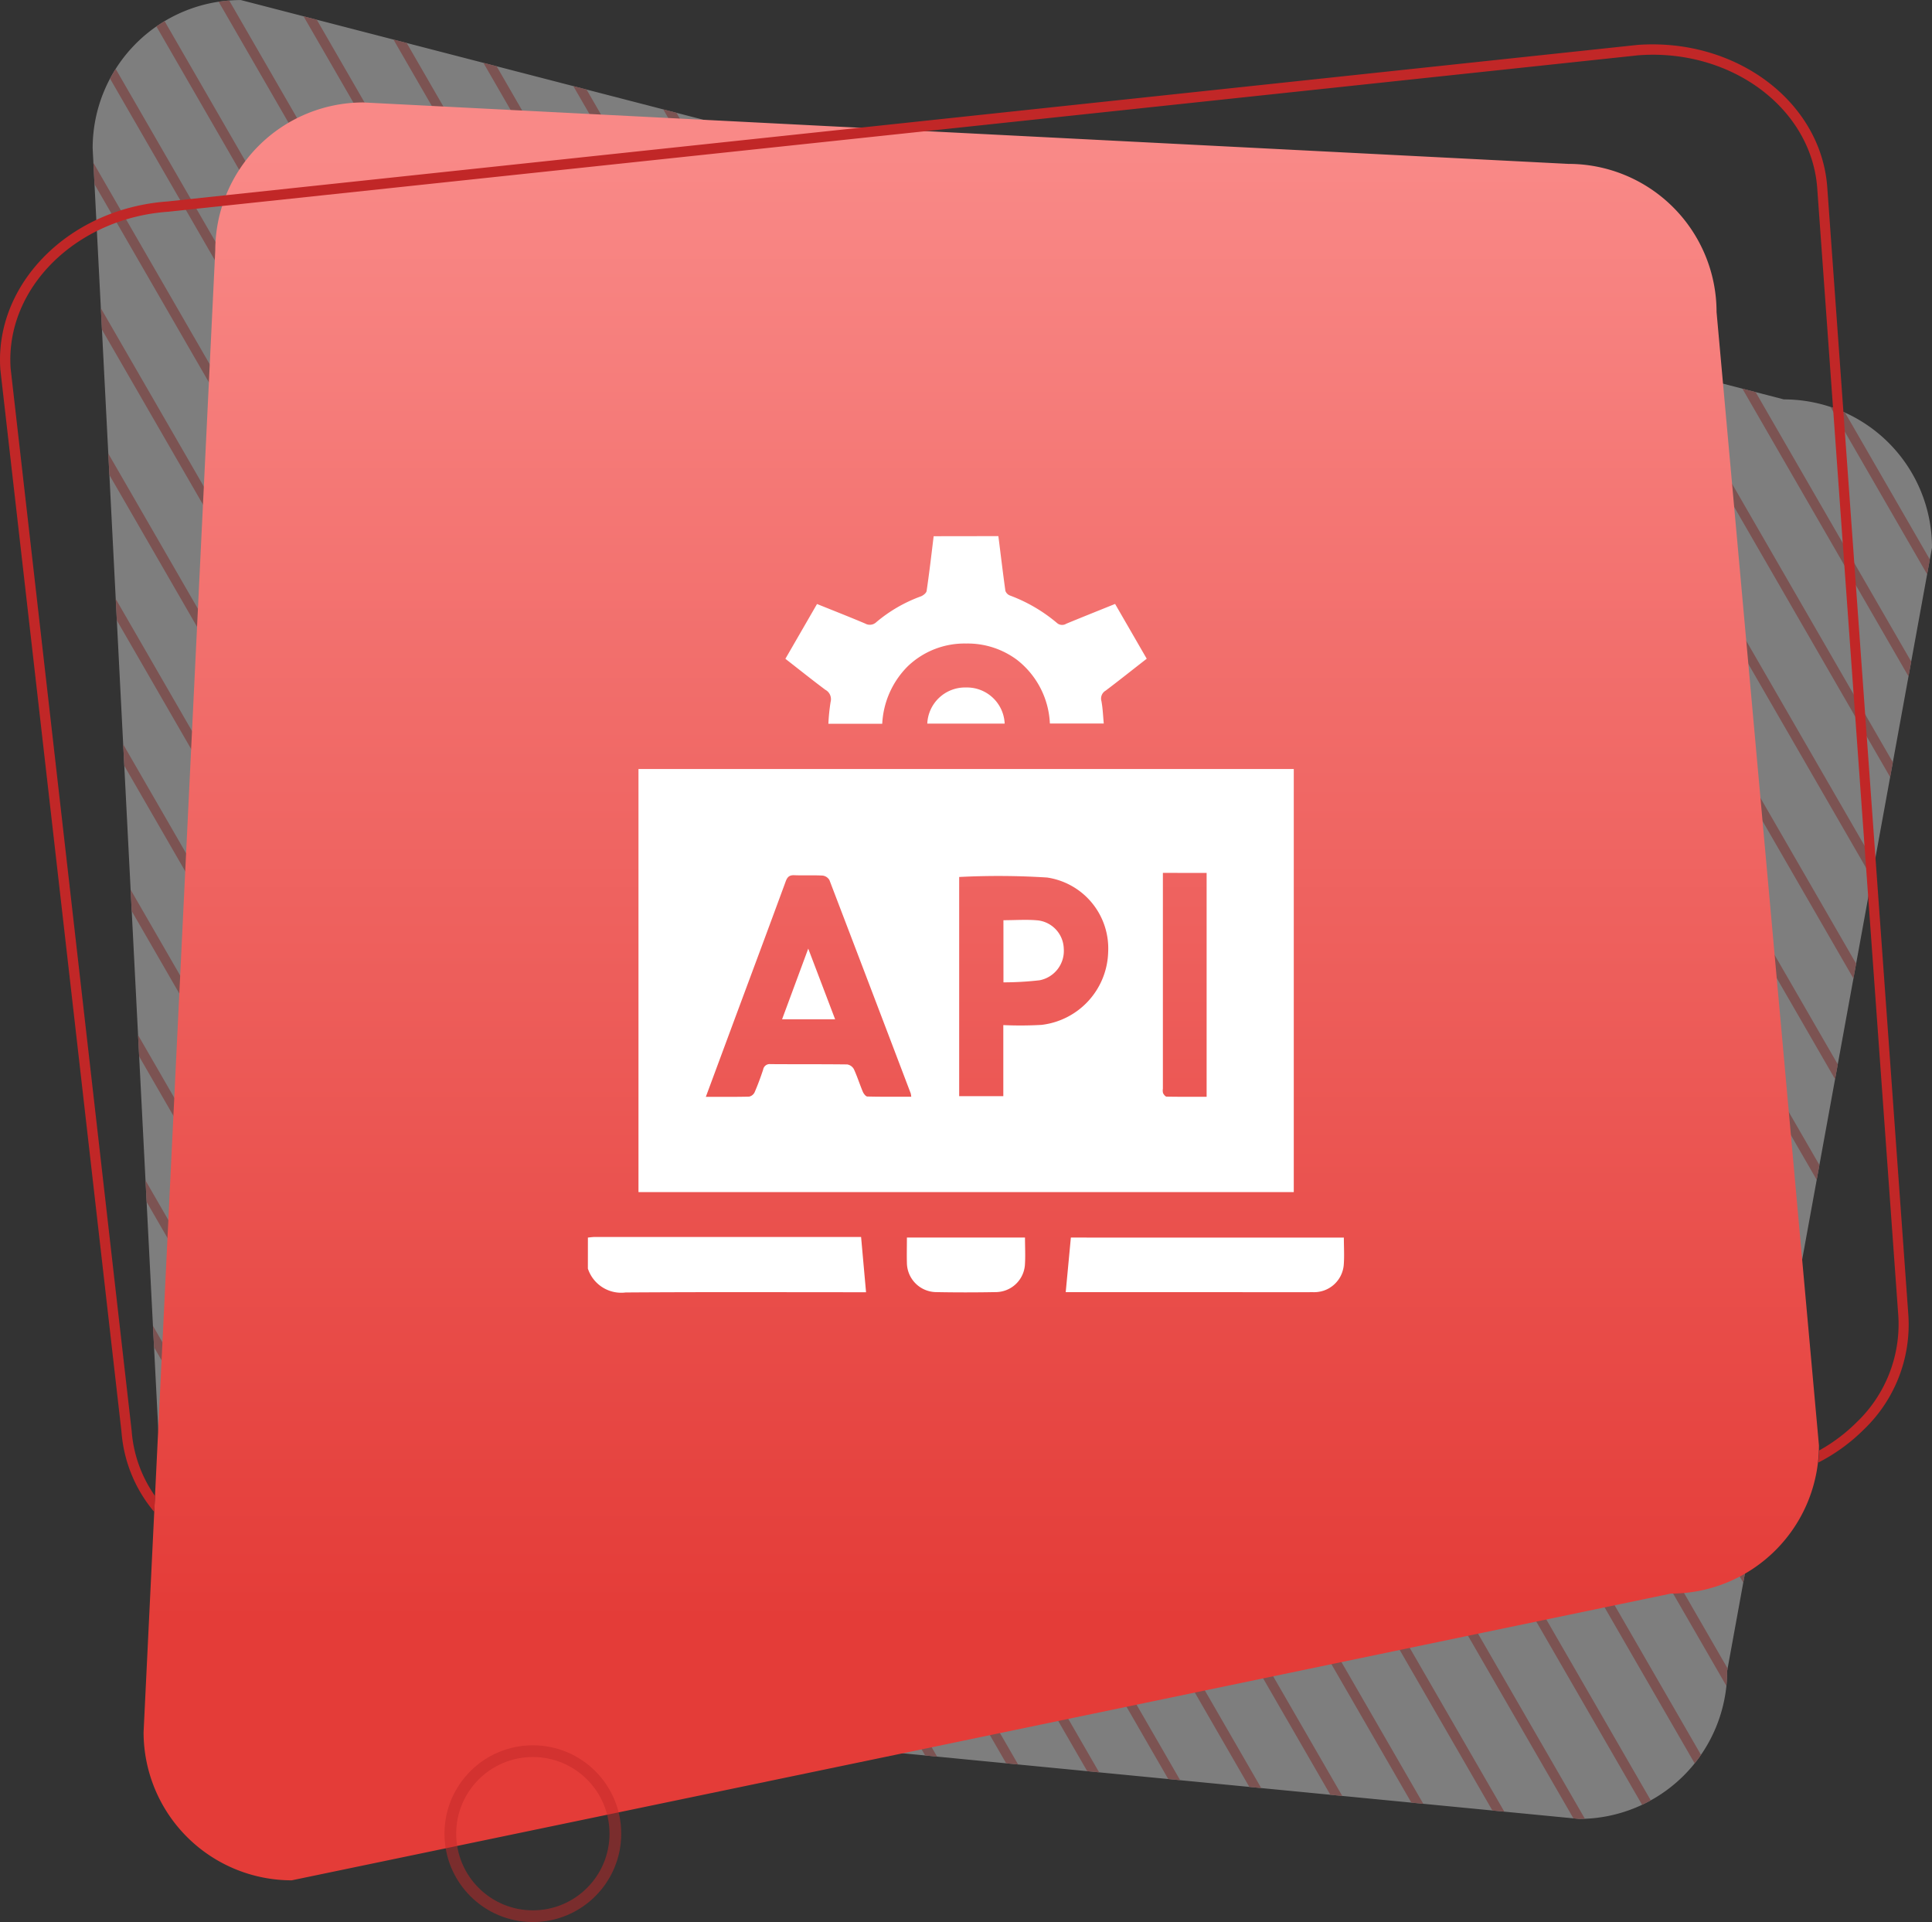 <svg xmlns="http://www.w3.org/2000/svg" xmlns:xlink="http://www.w3.org/1999/xlink" width="82.511" height="82.084" viewBox="0 0 82.511 82.084">
  <rect x="0" y="0" width="82.511" height="82.084" fill="#333333" stroke="none"/>
  <defs>
    <clipPath id="clip-path">
      <path id="SVGID" d="M142.534,166.229l54.091,5.248a6.328,6.328,0,0,0,6.327-6.327l8.747-47.968a6.327,6.327,0,0,0-6.327-6.327L139.472,93.8a6.327,6.327,0,0,0-6.327,6.327l3.061,59.776A6.327,6.327,0,0,0,142.534,166.229Z" transform="translate(-133.145 -93.798)" fill="#fff"/>
    </clipPath>
    <linearGradient id="linear-gradient" x1="0.5" y1="0.037" x2="0.5" y2="0.848" gradientUnits="objectBoundingBox">
      <stop offset="0" stop-color="#f98987"/>
      <stop offset="1" stop-color="#e43c38"/>
    </linearGradient>
  </defs>
  <g id="Group_18981" data-name="Group 18981" transform="translate(-991.5 -4322.942)">
    <g id="Group_18710" data-name="Group 18710" transform="translate(31.62 596.942)">
      <g id="Group_18707" data-name="Group 18707" transform="translate(959.88 3726)">
        <g id="Group_18705" data-name="Group 18705" transform="translate(3.957 0)" opacity="0.37">
          <path id="SVGID-2" data-name="SVGID" d="M142.534,166.229l54.091,5.248a6.328,6.328,0,0,0,6.327-6.327l8.747-47.968a6.327,6.327,0,0,0-6.327-6.327L139.472,93.8a6.327,6.327,0,0,0-6.327,6.327l3.061,59.776A6.327,6.327,0,0,0,142.534,166.229Z" transform="translate(-133.145 -93.798)" fill="#fff"/>
          <g id="Group_18704" data-name="Group 18704" transform="translate(0)" clip-path="url(#clip-path)">
            <g id="Group_18703" data-name="Group 18703" transform="translate(-29.24 -42.838)">
              <rect id="Rectangle_21000" data-name="Rectangle 21000" width="0.416" height="134.625" transform="translate(66.273 1.546) rotate(-30)" fill="#f98987"/>
              <rect id="Rectangle_21001" data-name="Rectangle 21001" width="0.416" height="134.625" transform="translate(68.814 0.208) rotate(-30)" fill="#f98987"/>
              <rect id="Rectangle_21002" data-name="Rectangle 21002" width="0.416" height="134.625" transform="translate(64.202 3.617) rotate(-30)" fill="#f98987"/>
              <rect id="Rectangle_21003" data-name="Rectangle 21003" width="0.416" height="134.625" transform="translate(62.131 5.688) rotate(-30)" fill="#f98987"/>
              <rect id="Rectangle_21004" data-name="Rectangle 21004" width="0.416" height="134.625" transform="translate(60.06 7.759) rotate(-30)" fill="#f98987"/>
              <rect id="Rectangle_21005" data-name="Rectangle 21005" width="0.416" height="134.625" transform="translate(57.989 9.83) rotate(-30)" fill="#f98987"/>
              <rect id="Rectangle_21006" data-name="Rectangle 21006" width="0.416" height="134.625" transform="translate(55.918 11.901) rotate(-30)" fill="#f98987"/>
              <rect id="Rectangle_21007" data-name="Rectangle 21007" width="0.416" height="134.625" transform="translate(53.847 13.973) rotate(-30)" fill="#f98987"/>
              <rect id="Rectangle_21008" data-name="Rectangle 21008" width="0.416" height="134.625" transform="translate(51.776 16.044) rotate(-30)" fill="#f98987"/>
              <rect id="Rectangle_21009" data-name="Rectangle 21009" width="0.416" height="134.625" transform="translate(49.705 18.115) rotate(-30)" fill="#f98987"/>
              <rect id="Rectangle_21010" data-name="Rectangle 21010" width="0.416" height="134.625" transform="translate(47.634 20.186) rotate(-30)" fill="#f98987"/>
              <rect id="Rectangle_21011" data-name="Rectangle 21011" width="0.416" height="134.625" transform="translate(45.563 22.257) rotate(-30)" fill="#f98987"/>
              <rect id="Rectangle_21012" data-name="Rectangle 21012" width="0.416" height="134.625" transform="translate(43.492 24.328) rotate(-30)" fill="#f98987"/>
              <rect id="Rectangle_21013" data-name="Rectangle 21013" width="0.416" height="134.625" transform="translate(41.421 26.399) rotate(-30)" fill="#f98987"/>
              <rect id="Rectangle_21014" data-name="Rectangle 21014" width="0.416" height="134.625" transform="translate(39.35 28.47) rotate(-30)" fill="#f98987"/>
              <rect id="Rectangle_21015" data-name="Rectangle 21015" width="0.416" height="134.625" transform="translate(37.279 30.541) rotate(-30)" fill="#f98987"/>
              <rect id="Rectangle_21016" data-name="Rectangle 21016" width="0.416" height="134.625" transform="translate(35.208 32.612) rotate(-30)" fill="#f98987"/>
              <rect id="Rectangle_21017" data-name="Rectangle 21017" width="0.416" height="134.625" transform="translate(33.137 34.683) rotate(-30)" fill="#f98987"/>
              <rect id="Rectangle_21018" data-name="Rectangle 21018" width="0.416" height="134.625" transform="translate(31.066 36.754) rotate(-30)" fill="#f98987"/>
              <rect id="Rectangle_21019" data-name="Rectangle 21019" width="0.416" height="134.625" transform="translate(28.994 38.825) rotate(-30)" fill="#f98987"/>
              <rect id="Rectangle_21020" data-name="Rectangle 21020" width="0.416" height="134.625" transform="translate(26.923 40.896) rotate(-30)" fill="#f98987"/>
              <rect id="Rectangle_21021" data-name="Rectangle 21021" width="0.416" height="134.625" transform="translate(24.852 42.967) rotate(-30)" fill="#f98987"/>
              <rect id="Rectangle_21022" data-name="Rectangle 21022" width="0.416" height="134.625" transform="translate(22.781 45.038) rotate(-30)" fill="#f98987"/>
              <rect id="Rectangle_21023" data-name="Rectangle 21023" width="0.416" height="134.625" transform="translate(20.71 47.109) rotate(-30)" fill="#f98987"/>
              <rect id="Rectangle_21024" data-name="Rectangle 21024" width="0.416" height="134.625" transform="translate(18.639 49.18) rotate(-30)" fill="#f98987"/>
              <rect id="Rectangle_21025" data-name="Rectangle 21025" width="0.416" height="134.625" transform="translate(16.568 51.251) rotate(-30)" fill="#f98987"/>
              <rect id="Rectangle_21026" data-name="Rectangle 21026" width="0.416" height="134.625" transform="translate(14.497 53.322) rotate(-30)" fill="#f98987"/>
              <rect id="Rectangle_21027" data-name="Rectangle 21027" width="0.416" height="134.625" transform="translate(12.426 55.393) rotate(-30)" fill="#f98987"/>
              <rect id="Rectangle_21028" data-name="Rectangle 21028" width="0.416" height="134.625" transform="translate(10.355 57.464) rotate(-30)" fill="#f98987"/>
              <rect id="Rectangle_21029" data-name="Rectangle 21029" width="0.416" height="134.625" transform="translate(8.284 59.535) rotate(-30)" fill="#f98987"/>
              <rect id="Rectangle_21030" data-name="Rectangle 21030" width="0.416" height="134.625" transform="translate(6.213 61.606) rotate(-30)" fill="#f98987"/>
              <rect id="Rectangle_21031" data-name="Rectangle 21031" width="0.416" height="134.625" transform="translate(4.142 63.677) rotate(-30)" fill="#f98987"/>
              <rect id="Rectangle_21032" data-name="Rectangle 21032" width="0.416" height="134.625" transform="translate(2.071 65.748) rotate(-30)" fill="#f98987"/>
              <rect id="Rectangle_21033" data-name="Rectangle 21033" width="0.416" height="134.625" transform="translate(0 67.819) rotate(-30)" fill="#f98987"/>
            </g>
          </g>
        </g>
        <path id="Path_18742" data-name="Path 18742" d="M203.343,167.482l-58.9,12.245a6.328,6.328,0,0,1-6.327-6.327l3.061-63.275A6.327,6.327,0,0,1,147.5,103.8l51.467,2.624a6.327,6.327,0,0,1,6.327,6.327l4.373,48.405A6.328,6.328,0,0,1,203.343,167.482Z" transform="translate(-131.984 -99.425)" fill="url(#linear-gradient)"/>
        <g id="Group_18706" data-name="Group 18706" transform="translate(0 1.894)">
          <path id="Path_18743" data-name="Path 18743" d="M205.6,152.421l-3.464-48.177c-.258-3.656-3.884-6.39-8.091-6.092l-33.229,3.538-27.067,2.882-2.5.267c-4.194.3-7.4,3.516-7.137,7.181l5.174,45.37a6,6,0,0,0,1.4,3.416l.035-.678a5.529,5.529,0,0,1-1-2.777l-5.169-45.374c-.245-3.416,2.781-6.425,6.735-6.7l2.3-.245,30.023-3.193,30.478-3.245c.2-.013.4-.022.595-.022,3.7,0,6.792,2.467,7.024,5.707l3.464,48.177a5.788,5.788,0,0,1-1.78,4.518,7.25,7.25,0,0,1-1.605,1.207c0,.175-.017.346-.035.516a7.734,7.734,0,0,0,1.946-1.413A6.2,6.2,0,0,0,205.6,152.421Z" transform="translate(-124.097 -98.129)" fill="#c12727"/>
        </g>
      </g>
      <g id="Ellipse_4011" data-name="Ellipse 4011" transform="translate(978.863 3800.536)" fill="none" stroke="#c12727" stroke-width="0.5" opacity="0.5">
        <circle cx="3.774" cy="3.774" r="3.774" stroke="none"/>
        <circle cx="3.774" cy="3.774" r="3.524" fill="none"/>
      </g>
    </g>
    <g id="Group_18718" data-name="Group 18718" transform="translate(1644.908 4192.476)">
      <path id="Path_18754" data-name="Path 18754" d="M-519.2,153.362c.1.78.191,1.56.3,2.338a.335.335,0,0,0,.2.2,6.755,6.755,0,0,1,2,1.169.333.333,0,0,0,.4.034c.686-.284,1.376-.558,2.085-.845l1.351,2.34c-.6.465-1.17.922-1.755,1.363a.392.392,0,0,0-.18.446c.058.306.069.621.1.958H-517a3.651,3.651,0,0,0-1.4-2.716,3.527,3.527,0,0,0-2.177-.7,3.5,3.5,0,0,0-2.49.969,3.729,3.729,0,0,0-1.093,2.457h-2.3a8.493,8.493,0,0,1,.095-.932.454.454,0,0,0-.224-.518c-.57-.426-1.127-.872-1.707-1.324l1.351-2.34c.7.282,1.381.549,2.055.834a.4.4,0,0,0,.477-.059,6.259,6.259,0,0,1,1.9-1.1c.1-.037.236-.143.249-.233.115-.777.206-1.558.3-2.337Z" transform="translate(-91.57)" fill="#fff"/>
      <path id="Path_18755" data-name="Path 18755" d="M-628.3,508.618c.1-.009.208-.026.311-.026q5.532,0,11.065,0h.291l.212,2.361h-.275c-3.331,0-6.662-.013-9.993.01a1.5,1.5,0,0,1-1.612-1.019Z" transform="translate(0 -325.3)" fill="#fff"/>
      <path id="Path_18756" data-name="Path 18756" d="M-574.695,271.4v18.069h-27.986V271.4Zm-25.109,14c.653,0,1.251.007,1.849-.008a.339.339,0,0,0,.233-.184c.138-.317.257-.643.366-.971a.281.281,0,0,1,.311-.233c1.092.008,2.185,0,3.277.013a.4.4,0,0,1,.285.2c.145.313.248.646.382.964.035.083.123.2.189.206.623.016,1.246.009,1.88.009a.962.962,0,0,0-.022-.14q-1.731-4.558-3.472-9.112a.393.393,0,0,0-.29-.192c-.4-.022-.8,0-1.2-.015-.219-.011-.307.07-.38.27-.73,1.988-1.471,3.972-2.209,5.958Zm10.819-9.392v9.365h1.885v-3.036a15.79,15.79,0,0,0,1.632-.009,3.22,3.22,0,0,0,2.846-3.109,3.061,3.061,0,0,0-2.606-3.184A32.813,32.813,0,0,0-588.985,276.012Zm8.7-.171v.333q0,4.442,0,8.884a.466.466,0,0,0,.007.187c.03.062.1.15.147.151.564.011,1.129.007,1.714.007v-9.561Z" transform="translate(-23.459 -108.093)" fill="#fff"/>
      <path id="Path_18757" data-name="Path 18757" d="M-374.232,508.939c0,.407.026.8-.006,1.181a1.272,1.272,0,0,1-1.315,1.149c-1.26.006-2.521,0-3.781,0h-6.777l.22-2.332Z" transform="translate(-221.783 -325.619)" fill="#fff"/>
      <path id="Path_18758" data-name="Path 18758" d="M-461.629,508.887c0,.416.023.805-.005,1.191a1.254,1.254,0,0,1-1.225,1.14c-.862.016-1.724.017-2.585,0a1.263,1.263,0,0,1-1.228-1.238c-.01-.355,0-.711,0-1.092Z" transform="translate(-148.004 -325.571)" fill="#fff"/>
      <path id="Path_18759" data-name="Path 18759" d="M-456.289,231.6a1.615,1.615,0,0,1,1.653-1.544,1.613,1.613,0,0,1,1.652,1.544Z" transform="translate(-157.517 -70.23)" fill="#fff"/>
      <path id="Path_18760" data-name="Path 18760" d="M-528.773,362.447l1.148,3.018h-2.265Z" transform="translate(-90.117 -191.469)" fill="#fff"/>
      <path id="Path_18761" data-name="Path 18761" d="M-417.692,347.9c.513,0,1.007-.039,1.493.01a1.251,1.251,0,0,1,1.084,1.206,1.277,1.277,0,0,1-1.033,1.349,13.726,13.726,0,0,1-1.543.089Z" transform="translate(-192.862 -178.135)" fill="#fff"/>
    </g>
  </g>
</svg>
